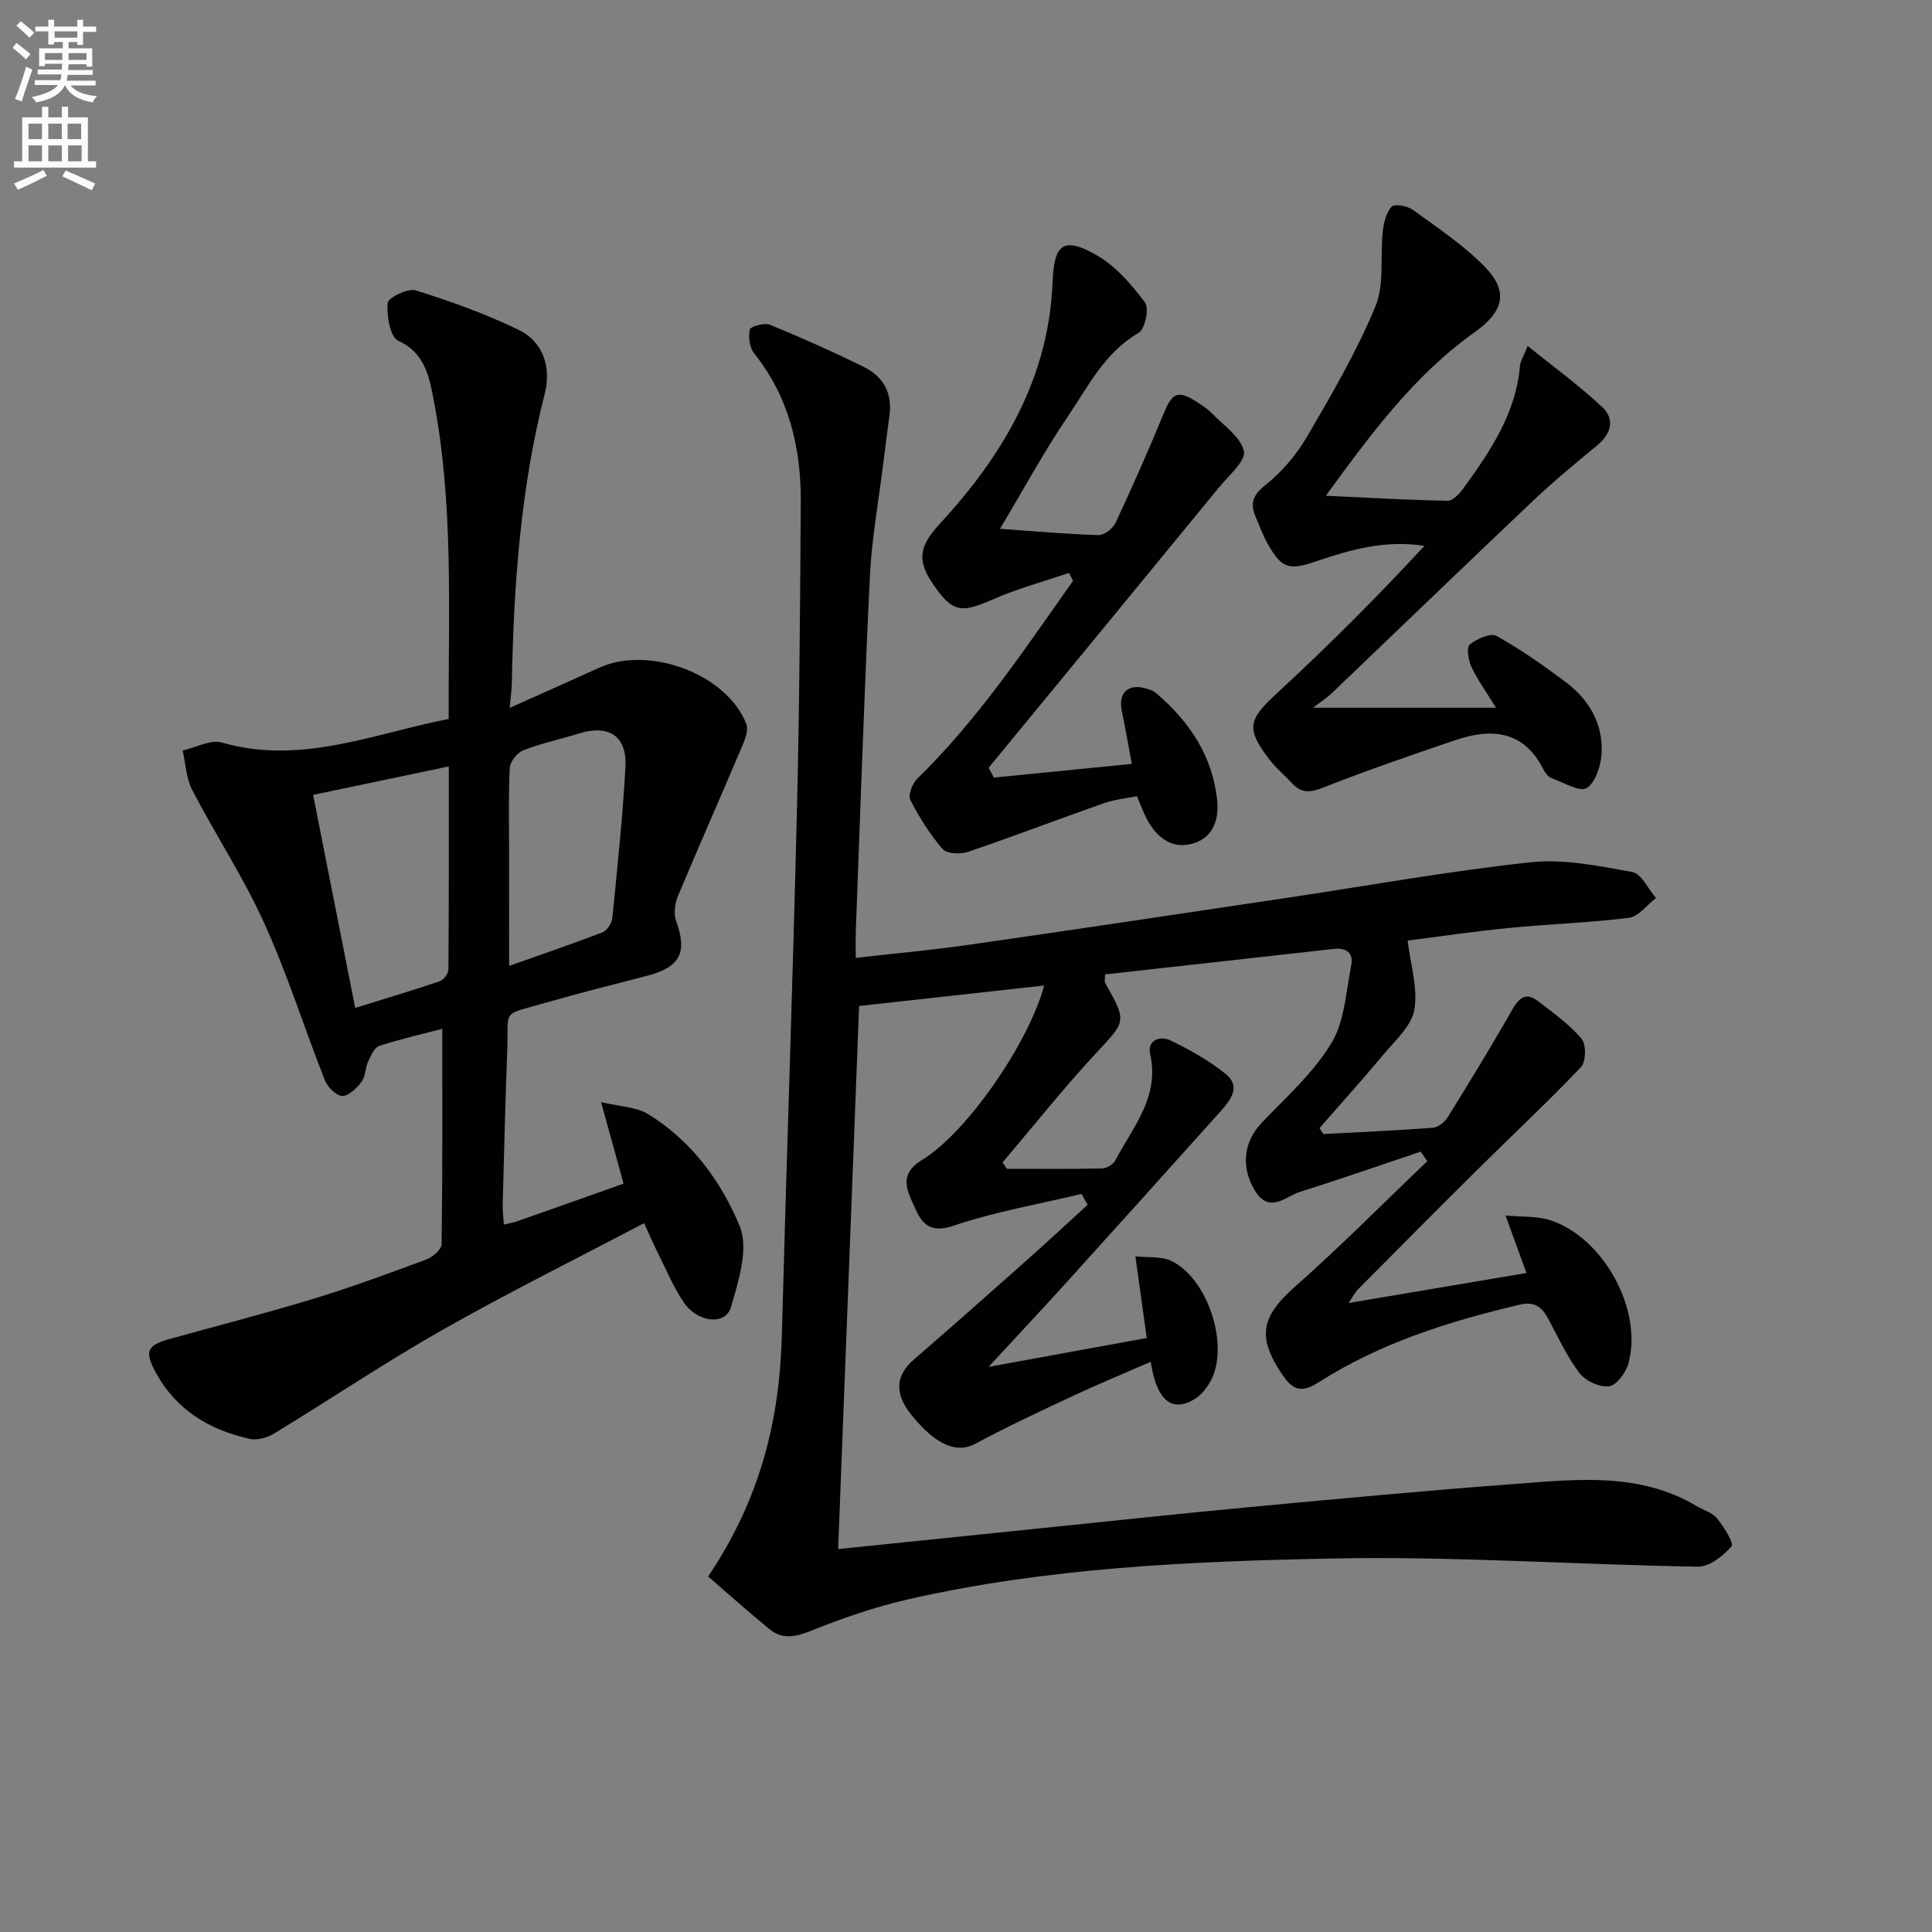 <svg enable-background="new 0 0 400 400" viewBox="0 0 400 400" xmlns="http://www.w3.org/2000/svg"><rect x="0" y="0" width="400" height="400" fill="#808080" stroke="none"/><path d="m2.6 9.9.8-1c.9.7 1.9 1.4 2.9 2.3l-.9 1.1c-1.1-1-2-1.8-2.8-2.4zm.5 10.6c.9-2.1 1.6-4.3 2.3-6.7.4.2.8.4 1.3.6-.7 2.1-1.5 4.3-2.2 6.6zm.3-15.2.9-.9c1 .8 2 1.6 2.8 2.4l-1 1c-.9-.9-1.8-1.7-2.7-2.5zm12.6-1.2h1.2v1.4h2.7v1.1h-2.7v2.7h-1.2v-.6h-1.8v1.3h4.9v3.8h-1.2v-.5h-3.7c0 .4-.1.9-.1 1.2h5.1v1h-5.2c0 .5-.1.9-.2 1.2h6v1h-5.2c1.1 1.3 2.9 2 5.5 2.2-.4.4-.7.8-.9 1.3-2.9-.5-4.8-1.6-5.7-3.5h-.1c-.8 1.7-2.7 2.9-5.9 3.5-.2-.4-.6-.8-.9-1.1 2.8-.6 4.6-1.4 5.4-2.5h-4.8v-1h5.3c.1-.3.2-.7.2-1.2h-4.9v-1h5c0-.4 0-.8.1-1.2h-3.6v.5h-1.2v-3.7h4.9v-1.3h-1.8v.5h-1.2v-2.7h-2.7v-1h2.7v-1.4h1.2v1.4h4.8zm-6.7 8.3h3.6c0-.4 0-.9 0-1.4h-3.6zm1.9-4.6h4.8v-1.3h-4.7v1.3zm6.7 3.2h-3.7v1.4h3.7z" fill="#fbfafc"/><path d="m8.7 22.1h1.3v2.2h2.8v-2.2h1.3v2.2h4.1v9.1h1.7v1.3h-17v-1.3h1.7v-9.1h4.1zm.3 13.1.7 1.2c-1.8.9-3.8 1.9-6 2.9-.2-.4-.5-.8-.8-1.3 2.3-1 4.4-1.9 6.1-2.8zm-3.1-6.4h2.8v-3.2h-2.8zm0 4.6h2.8v-3.3h-2.8zm4.1-4.6h2.8v-3.2h-2.8zm0 4.6h2.8v-3.3h-2.8zm3.6 1.9c2.1.9 4.1 1.8 6.1 2.7l-.7 1.4c-2.2-1.1-4.2-2-6.1-2.9zm3.2-9.7h-2.8v3.2h2.8zm-2.7 7.8h2.8v-3.3h-2.8z" fill="#fbfafc"/><g fill="#010104"><path d="m146.61 326.39c10.73-15.91 14.78-32.23 15.25-49.7.96-35.76 2.22-71.52 3.1-107.28.54-21.8.7-43.62.83-65.43.07-11.22-2.4-21.74-9.63-30.79-.96-1.2-1.27-3.43-.92-4.96.15-.66 3.05-1.45 4.21-.98 6.58 2.7 13.09 5.61 19.47 8.76 3.91 1.93 5.83 5.33 5.25 9.86-.44 3.46-.92 6.91-1.34 10.37-.95 7.7-2.36 15.37-2.73 23.1-1.18 24.42-1.98 48.85-2.91 73.28-.06 1.64-.01 3.28-.01 5.7 8.06-.92 15.76-1.61 23.41-2.71 21.84-3.13 43.67-6.41 65.49-9.67 16.91-2.52 33.77-5.58 50.75-7.41 6.91-.75 14.16.75 21.11 2.01 1.9.34 3.29 3.51 4.91 5.38-1.86 1.42-3.59 3.85-5.6 4.1-8.22 1.04-16.54 1.28-24.79 2.1-7.42.73-14.8 1.83-21.02 2.62.61 5.13 2.16 9.94 1.38 14.35-.59 3.36-3.97 6.33-6.39 9.24-4.3 5.17-8.82 10.17-13.25 15.24.28.41.56.81.84 1.22 7.55-.4 15.11-.73 22.64-1.3 1.09-.08 2.45-1.16 3.06-2.16 4.55-7.33 9.05-14.69 13.31-22.18 1.43-2.51 2.84-3.83 5.39-1.88 3.16 2.42 6.47 4.79 9.01 7.77 1 1.17.94 4.79-.1 5.89-6.96 7.31-14.35 14.2-21.52 21.31-8.28 8.21-16.49 16.49-24.71 24.77-.55.56-.91 1.3-1.91 2.77 12.6-2.13 24.36-4.11 36.85-6.22-1.4-3.84-2.72-7.45-4.34-11.91 3.48.33 6.52.11 9.22.97 11.04 3.54 19.29 18.61 16.22 29.7-.52 1.89-2.48 4.51-4.03 4.7-1.95.24-4.87-1.13-6.12-2.77-2.59-3.41-4.41-7.41-6.45-11.23-1.31-2.44-2.84-3.63-5.91-2.9-14.63 3.45-28.86 7.92-41.63 16.08-3.2 2.04-5.1 1.89-7.31-1.31-5.53-7.99-4.69-12.22 2.49-18.56 9.4-8.3 18.24-17.25 27.32-25.91-.45-.66-.9-1.33-1.35-1.99-8.29 2.78-16.55 5.69-24.9 8.29-3.06.95-6.45 4.74-9.47-.28-2.98-4.96-2.23-10.18 1.54-14.09 5.04-5.24 10.64-10.27 14.34-16.39 2.75-4.55 3.01-10.67 4.1-16.15.5-2.52-1.05-3.64-3.59-3.35-15.81 1.77-31.63 3.52-47.39 5.28 0 1.13-.12 1.52.02 1.76 4.59 8.1 4.33 7.86-1.94 14.62-6.72 7.25-12.89 15.01-19.29 22.55.3.44.59.88.89 1.32 6.58 0 13.16.07 19.73-.08.94-.02 2.29-.83 2.72-1.65 3.62-6.91 9.22-13.12 7.22-22.02-.66-2.93 2.1-3.86 4.24-2.82 3.99 1.94 7.96 4.16 11.4 6.93 3.21 2.59 1.02 5.41-1.05 7.72-10.56 11.77-21.13 23.53-31.75 35.26-5.11 5.64-10.32 11.2-16.3 17.67 11.49-2.1 21.8-3.98 32.75-5.98-.77-5.53-1.47-10.56-2.35-16.91 2.55.3 5.41-.07 7.55 1 7.36 3.66 11.78 16.96 8.28 24.32-.81 1.7-2.2 3.48-3.8 4.38-4.54 2.57-7.62.15-8.86-7.86-5.61 2.45-10.98 4.66-16.24 7.12-6.76 3.16-13.53 6.34-20.11 9.86-4.84 2.59-9.58-1.5-13.24-6.05-2.98-3.7-3.77-7.66.5-11.35 7.92-6.85 15.75-13.8 23.58-20.75 4.19-3.73 8.3-7.55 12.45-11.33-.42-.75-.83-1.51-1.25-2.26-8.89 2.13-17.97 3.68-26.59 6.61-4.91 1.67-6.58-.68-7.97-3.83-1.46-3.3-3.49-6.77 1.5-9.8 9.44-5.74 22.18-24.41 25.32-36.13-12.96 1.43-25.77 2.85-38.32 4.24-1.45 37.62-2.89 74.92-4.34 112.44 13.77-1.42 27.46-2.83 41.15-4.23 14.88-1.52 29.75-3.13 44.64-4.52 18.2-1.7 36.4-3.4 54.62-4.76 12.69-.95 25.56-2.4 37.32 4.6 1.43.85 3.26 1.35 4.23 2.55 1.41 1.74 3.56 5.16 3.01 5.79-1.72 1.99-4.58 4.24-6.96 4.21-25.28-.4-50.58-2.2-75.83-1.69-29.38.6-58.86 1.88-87.71 8.46-6.92 1.58-13.72 3.95-20.32 6.59-3.14 1.26-5.75 1.7-8.31-.38-4.34-3.52-8.48-7.25-12.76-10.95z"/><path d="m105.52 146.56c6.83-3.06 12.71-5.66 18.56-8.32 10.3-4.68 26.42 1.3 30.44 11.66.61 1.56-.64 4.04-1.44 5.93-4.2 9.94-8.6 19.8-12.75 29.76-.63 1.52-.87 3.65-.33 5.14 2.36 6.48.81 9.53-6.04 11.3-7.07 1.82-14.15 3.61-21.17 5.63-9.17 2.64-7.44 1.12-7.77 9.8-.4 10.64-.66 21.29-.94 31.93-.03 1.28.14 2.57.24 4.13 1.09-.25 1.9-.37 2.65-.63 7.2-2.53 14.39-5.08 22.13-7.83-1.43-5.17-2.82-10.21-4.65-16.88 3.89.94 7.25.97 9.72 2.48 8.96 5.48 15.17 13.94 18.98 23.22 1.9 4.62-.24 11.38-1.83 16.79-1.1 3.76-6.9 3.18-9.72-.98-2.13-3.13-3.61-6.71-5.32-10.12-.95-1.89-1.78-3.83-2.93-6.33-14.22 7.48-28.21 14.41-41.76 22.11-11.84 6.72-23.17 14.34-34.81 21.43-1.42.86-3.51 1.47-5.06 1.13-8.26-1.84-15.13-5.89-19.38-13.58-2.48-4.48-1.98-5.79 2.78-7.11 9.9-2.75 19.86-5.3 29.69-8.29 7.93-2.42 15.74-5.3 23.52-8.19 1.29-.48 3.09-2.06 3.1-3.16.21-14.77.14-29.55.14-44.57-3.81 1-8.49 2.05-13.03 3.53-1.03.33-1.77 2.04-2.33 3.25-.61 1.33-.52 3.09-1.36 4.19-.99 1.31-2.68 2.97-4 2.92-1.28-.05-3.05-1.86-3.61-3.29-4.26-10.8-7.75-21.95-12.54-32.5-4.3-9.49-10.09-18.3-14.91-27.57-1.25-2.41-1.34-5.42-1.97-8.15 2.72-.61 5.77-2.32 8.12-1.65 16.37 4.7 31.3-1.82 46.95-4.89-.08-22.52 1.09-44.68-3.2-66.56-.9-4.57-1.83-9.27-7.24-11.74-1.68-.77-2.42-5.19-2.19-7.82.09-1.1 4.19-3.11 5.81-2.61 7.23 2.25 14.42 4.85 21.23 8.13 5.26 2.54 6.86 7.86 5.48 13.28-5.01 19.64-6.41 39.65-6.81 59.79-.01 1.3-.21 2.6-.45 5.24zm-31.98 62.12c6.24-1.94 11.92-3.63 17.54-5.54.79-.27 1.75-1.58 1.76-2.42.11-13.8.08-27.59.08-42.04-9.62 2.02-18.64 3.91-28.09 5.89 2.9 14.67 5.72 28.94 8.71 44.11zm31.87-8.7c6.98-2.48 13.21-4.59 19.34-6.96.94-.37 1.92-1.89 2.03-2.97 1.04-10.39 2.13-20.79 2.71-31.22.37-6.5-3.48-8.92-9.78-6.93-3.78 1.19-7.71 2.01-11.38 3.45-1.26.49-2.72 2.35-2.79 3.65-.3 5.98-.13 11.98-.14 17.97.01 7.45.01 14.88.01 23.01z"/><path d="m316.29 71.62c5.69 4.61 10.9 8.37 15.52 12.75 2.5 2.38 1.81 5.39-1.04 7.76-4.55 3.77-9.13 7.53-13.41 11.59-13.9 13.16-27.66 26.46-41.5 39.68-1.14 1.09-2.49 1.96-4.01 3.13h37.88c-2.17-3.54-3.91-5.91-5.12-8.53-.63-1.36-1.01-3.99-.31-4.56 1.46-1.18 4.33-2.45 5.55-1.77 5.01 2.78 9.74 6.12 14.34 9.57 4.74 3.56 7.65 8.47 7.42 14.46-.1 2.62-1.18 6.19-3.07 7.44-1.39.92-4.85-1.13-7.31-2.04-.69-.26-1.32-1.09-1.68-1.8-4.13-8.15-10.83-8.59-18.37-6.02-9.08 3.09-18.17 6.21-27.09 9.73-2.72 1.08-4.62 1.33-6.62-.88-1.45-1.6-3.17-2.97-4.49-4.67-5.15-6.66-4.58-8.44 1.53-14.06 10.49-9.66 20.57-19.77 30.4-30.38-8.04-1.27-15.24.75-22.34 3.18-5.71 1.95-7.23 1.56-10.18-3.75-.96-1.73-1.65-3.62-2.43-5.45-1.2-2.8-.57-4.5 2.06-6.6 3.42-2.73 6.46-6.32 8.67-10.12 5.09-8.72 10.21-17.53 14.07-26.82 1.91-4.58.95-10.31 1.52-15.5.2-1.81.69-3.9 1.83-5.16.57-.64 3.25-.19 4.36.61 5.1 3.69 10.42 7.25 14.81 11.69 5.15 5.21 4.11 9.35-2 13.71-12.38 8.81-21.28 20.77-30.78 33.83 9.07.42 17.14.9 25.23 1.03 1.09.02 2.48-1.49 3.28-2.6 5.58-7.71 10.9-15.56 11.7-25.49.09-.77.59-1.5 1.58-3.96z"/><path d="m205.77 160.99c9.28-.92 18.56-1.85 28.56-2.84-.79-4.24-1.36-7.61-2.07-10.95-.78-3.68 1.23-5.69 4.86-4.7.79.21 1.65.5 2.25 1.01 6.91 5.89 11.72 13.04 12.64 22.29.41 4.18-1.03 7.9-5.43 8.94-4.3 1.02-7.25-1.59-9.19-5.27-.69-1.31-1.19-2.73-2-4.64-2.22.46-4.66.7-6.91 1.49-9.37 3.29-18.64 6.85-28.04 10.04-1.58.54-4.41.43-5.28-.57-2.64-3.06-4.85-6.58-6.69-10.19-.51-.99.42-3.39 1.43-4.37 12.58-12.27 22.22-26.77 32.26-40.98-.28-.55-.56-1.09-.84-1.64-5.3 1.81-10.75 3.28-15.85 5.53-6.53 2.87-8.29 2.66-12.34-3.27-3.52-5.16-2.58-8.07 1.61-12.61 13-14.1 22.42-30.09 23.19-49.9.3-7.83 2.23-9.49 9.2-5.48 3.93 2.27 7.18 6.07 9.95 9.78.89 1.18-.03 5.49-1.35 6.26-7.04 4.08-10.43 11.1-14.66 17.33-4.9 7.22-9.07 14.93-14.03 23.23 7.62.54 14 1.13 20.38 1.3 1.19.03 2.99-1.35 3.54-2.53 3.51-7.51 6.87-15.09 10.02-22.76 1.71-4.18 2.95-4.79 6.81-2.27 1.11.73 2.27 1.46 3.18 2.41 2.4 2.49 5.91 4.83 6.56 7.77.44 2-3.09 5-5.04 7.38-15.91 19.41-31.86 38.79-47.8 58.17z"/></g></svg>